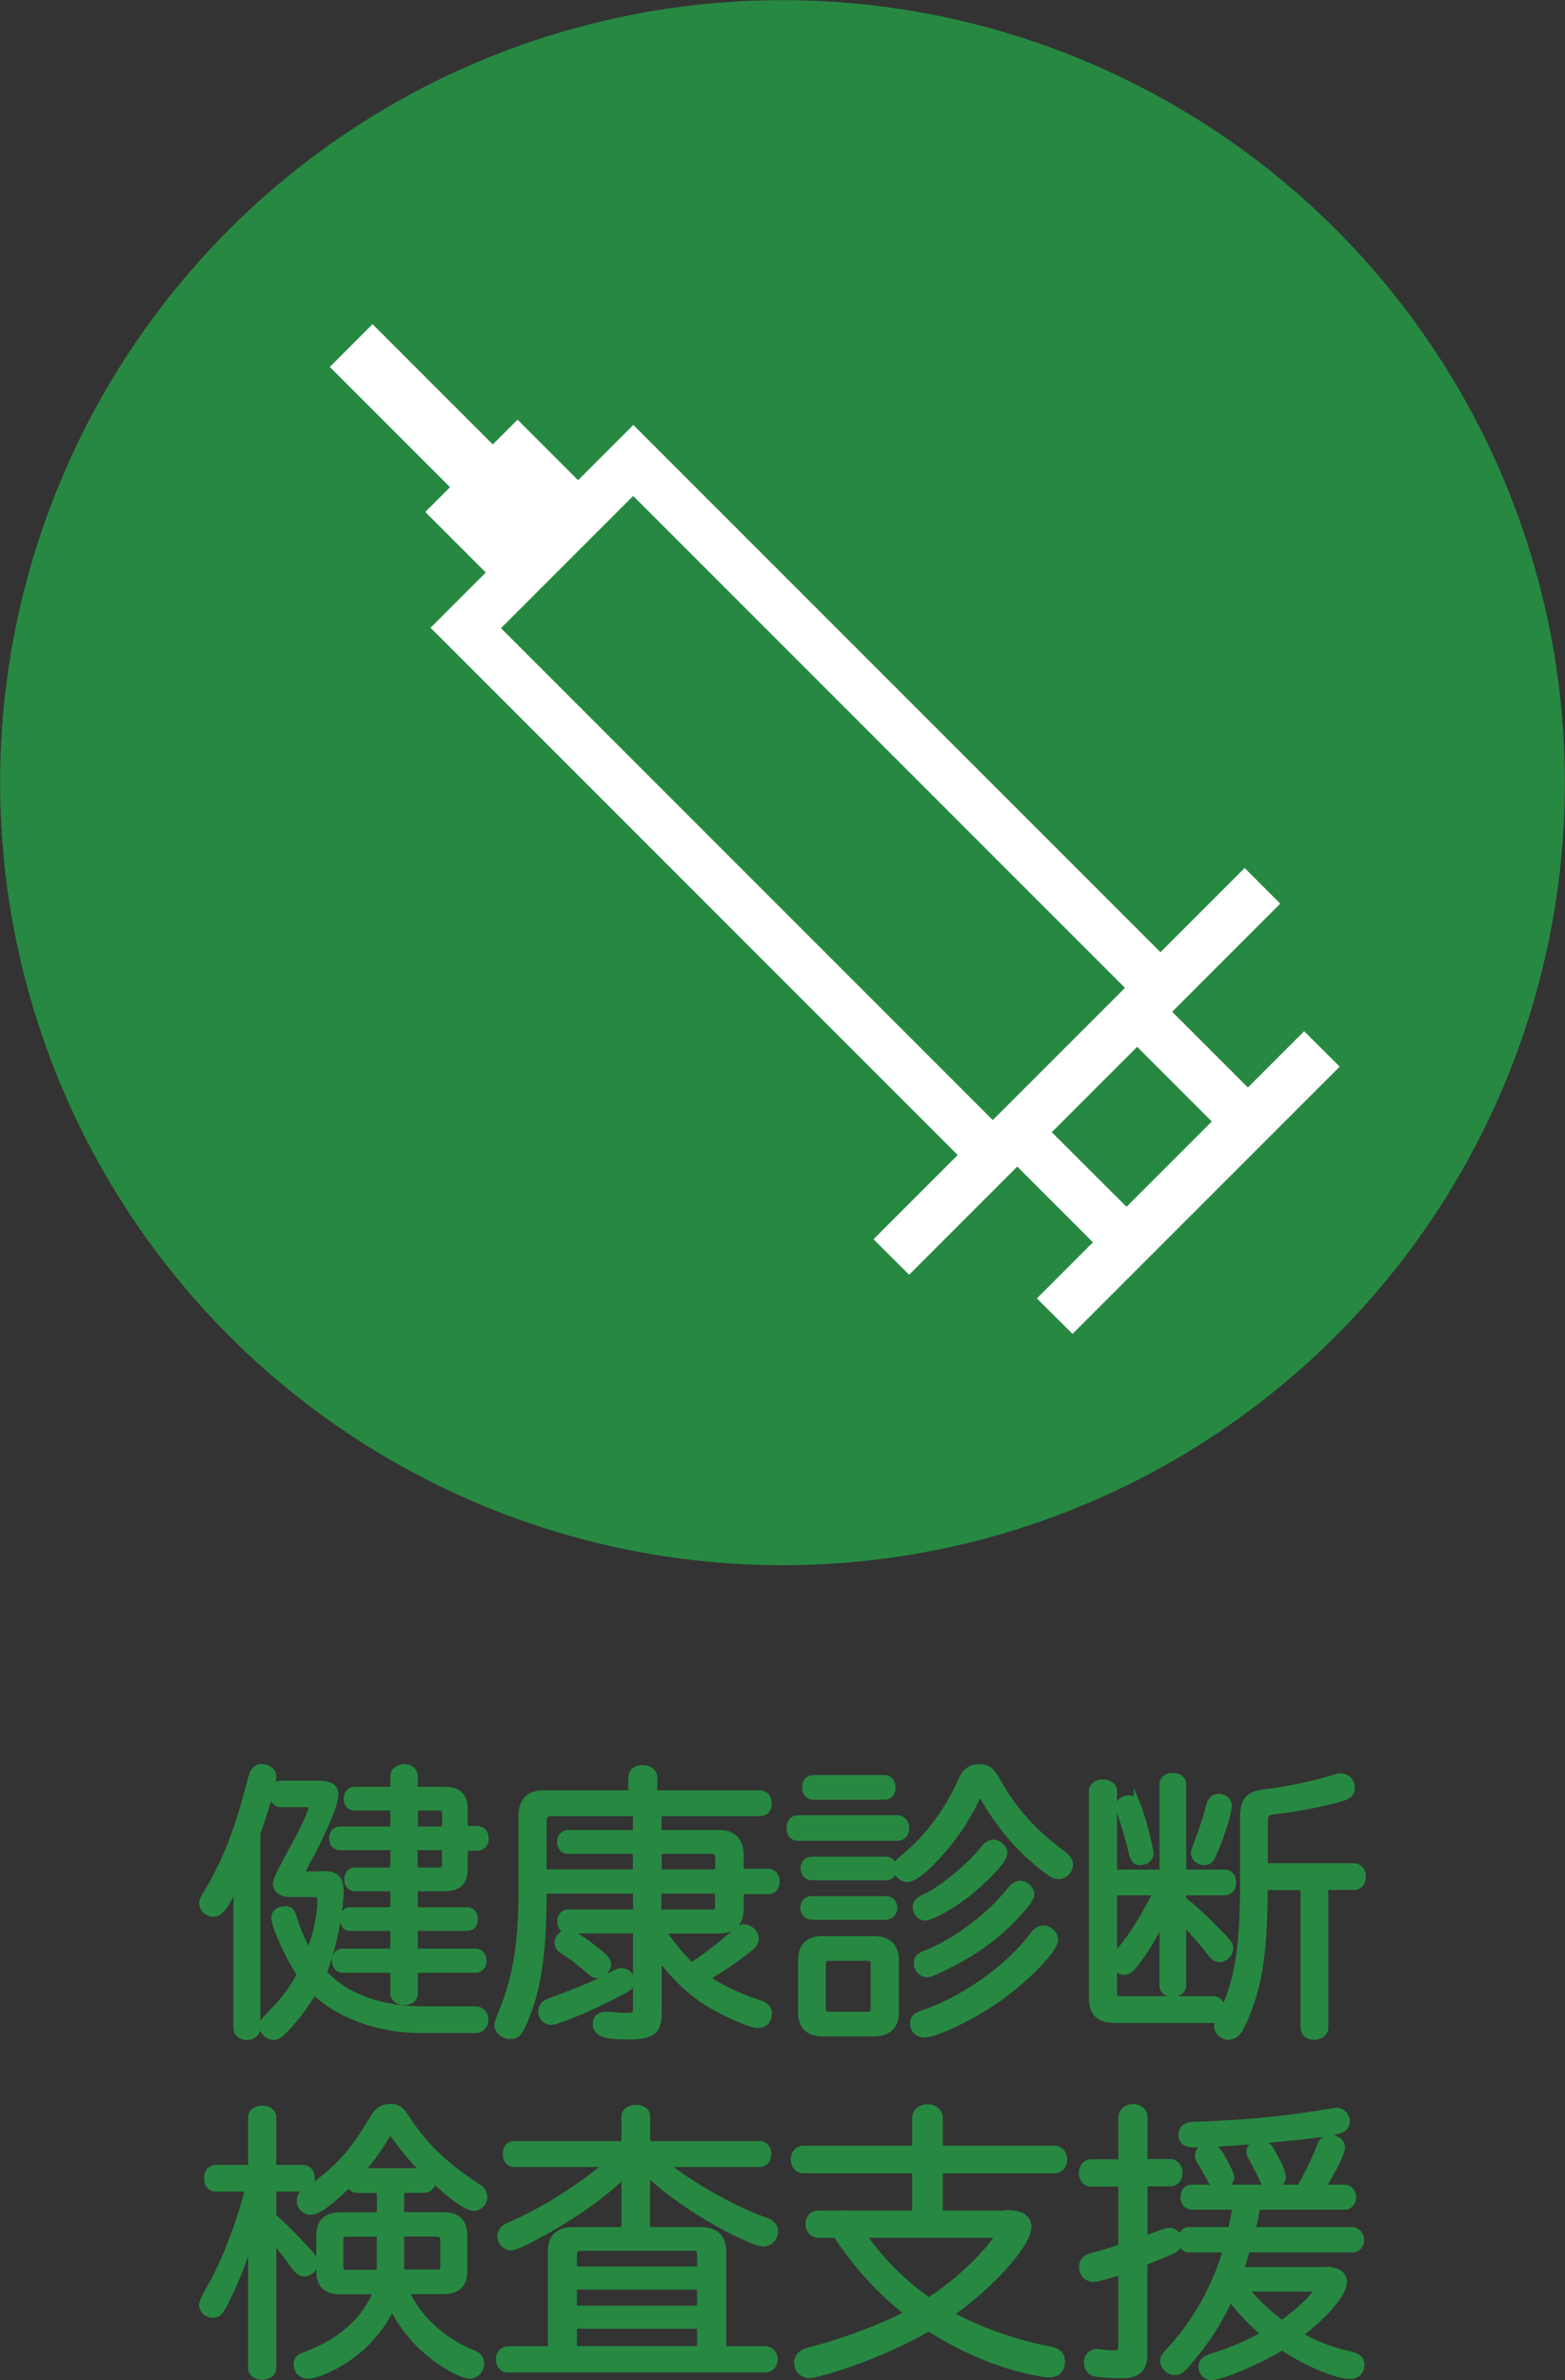 <?xml version="1.0" encoding="UTF-8"?>
<svg id="_レイヤー_1" data-name="レイヤー 1" xmlns="http://www.w3.org/2000/svg" viewBox="0 0 112.46 170.99">
  <rect x="0" y="0" width="112.46" height="170.99" fill="#333333" stroke="none"/>
  <defs>
    <style>
      .cls-1 {
        fill: #fff;
      }

      .cls-2, .cls-3 {
        fill: #278941;
      }

      .cls-3 {
        stroke: #278941;
        stroke-miterlimit: 10;
        stroke-width: .5px;
      }
    </style>
  </defs>
  <g>
    <circle class="cls-2" cx="56.23" cy="56.23" r="56.22"/>
    <path class="cls-1" d="M93.69,74.11l-4.02,4.02-5.44-5.44,7.77-7.77-2.56-2.56-6.05,6.05L45.51,30.53l-3.97,3.97-4.35-4.35-1.78,1.78-8.64-8.64-3.07,3.07,8.64,8.64-1.78,1.78,4.35,4.35-3.97,3.97,37.88,37.88-6.05,6.05,2.56,2.55,7.77-7.77,5.44,5.44-4.03,4.03,2.56,2.55,19.2-19.2-2.56-2.55-.02,.03h0Zm-57.69-28.98l9.5-9.5,35.34,35.34-9.5,9.5L36,45.13Zm45.71,30.07l5.37,5.37-6.13,6.13-5.37-5.36,6.13-6.13h0Z"/>
  </g>
  <g>
    <path class="cls-3" d="M17.02,135.2c-.82,1.71-1.22,2.26-1.68,2.26-.4,0-.78-.35-.78-.73,0-.18,.02-.22,.29-.67,1.45-2.44,2.27-4.56,3.25-8.39,.13-.47,.36-.69,.71-.69,.44,0,.8,.29,.8,.65,0,.43-.65,2.75-1.15,4.07v14c0,.35-.31,.61-.73,.61s-.71-.27-.71-.61v-10.49Zm6.24-.53c.84,0,1.18,.33,1.18,1.1,0,1.65-.57,4.38-1.22,5.95,1.6,1.75,4.07,2.67,7.22,2.67h3.74c.38,0,.67,.31,.67,.69,0,.43-.29,.73-.67,.73h-3.82c-3.09,.02-6.03-1.04-7.81-2.81-.63,1.12-1.41,2.14-2.23,2.93-.27,.29-.44,.37-.67,.37-.38,0-.76-.35-.76-.69,0-.29,.04-.37,.48-.81,1.05-1.08,1.66-1.87,2.23-2.95-.84-1.24-1.85-3.46-1.85-4.09,0-.33,.31-.57,.78-.57,.19,0,.36,.1,.44,.29q.04,.06,.17,.47c.21,.73,.61,1.63,1.09,2.45,.57-1.61,.82-2.81,.82-3.83,0-.43-.08-.51-.5-.53h-1.68c-.63,0-1.01-.27-1.01-.73q0-.33,1.22-2.53c.73-1.28,1.34-2.63,1.34-2.91,0-.18-.15-.29-.4-.29h-1.85c-.34,0-.57-.29-.57-.69,0-.43,.23-.71,.57-.71h2.75c.8,0,1.15,.24,1.15,.75,0,.69-.92,2.83-2.2,5.15-.1,.18-.15,.31-.15,.39,0,.16,.1,.22,.36,.22h1.18Zm5.04-2h-3.88c-.31,0-.52-.25-.52-.59,0-.37,.21-.61,.52-.61h3.88v-1.65h-2.83c-.31,0-.52-.22-.52-.59,0-.39,.21-.61,.52-.61h2.83v-1.04c0-.33,.34-.59,.76-.59s.71,.26,.71,.59v1.04h2.2c.94,0,1.39,.43,1.39,1.34v1.47h.94c.34,0,.57,.26,.57,.65,0,.37-.23,.63-.57,.63h-.94v1.55c0,.92-.44,1.36-1.39,1.36h-2.2v1.65h3.8c.31,0,.52,.24,.52,.61s-.21,.59-.52,.59h-3.8v1.77h4.39c.34,0,.55,.25,.55,.61,0,.39-.21,.63-.55,.63h-4.39v1.73c0,.35-.29,.59-.71,.59s-.76-.25-.76-.59v-1.73h-3.65c-.34,0-.55-.24-.55-.63,0-.37,.21-.61,.55-.61h3.65v-1.77h-3.15c-.29,0-.46-.2-.46-.59s.17-.61,.46-.61h3.15v-1.65h-2.79c-.31,0-.52-.22-.52-.59,0-.39,.21-.61,.52-.61h2.79v-1.75Zm1.47-1.2h2.25v-1.18c0-.33-.15-.47-.5-.47h-1.74v1.65Zm1.74,2.95c.34,0,.5-.16,.5-.47v-1.28h-2.25v1.75h1.74Z"/>
    <path class="cls-3" d="M45.73,135.79h-6.7v.1c0,4.38-.38,7.01-1.36,9.29-.38,.88-.55,1.06-1.01,1.06s-.88-.35-.88-.75q0-.2,.34-1.02c.97-2.34,1.39-4.93,1.39-8.51v-5.52c0-1.04,.52-1.57,1.55-1.57h6.34v-1.16c0-.39,.31-.65,.78-.65s.8,.26,.8,.65v1.16h7.66c.34,0,.57,.29,.57,.69s-.23,.67-.57,.67h-7.35v1.49h4.35c1.03,0,1.55,.53,1.55,1.55v1.24h2.04c.31,0,.55,.29,.55,.67s-.23,.65-.55,.65h-2.04v1.3c0,1.02-.52,1.53-1.55,1.53h-4.09c.48,.79,1.34,1.85,2.14,2.61,1.05-.69,2.37-1.71,3.07-2.38,.31-.29,.48-.39,.71-.39,.4,0,.8,.37,.8,.75,0,.31-.13,.47-.52,.79-1.15,.88-1.66,1.22-3.04,2.06,.9,.65,2.33,1.34,3.8,1.83,.5,.16,.71,.39,.71,.73,0,.47-.31,.79-.76,.79-.55,0-2.6-.92-3.78-1.69-1.24-.81-2.41-1.98-3.38-3.32v4.16c0,1.32-.44,1.67-2.16,1.67s-2.29-.2-2.29-.88c0-.41,.25-.61,.73-.61q.08,0,.94,.06c.17,.02,.31,.02,.46,.02,.63,0,.76-.1,.76-.57v-5.64h-4.93c-.31,0-.52-.24-.52-.61,0-.35,.23-.61,.52-.61h4.93v-1.65Zm-.36,6.56c0,.35-.1,.43-1.62,1.18-1.76,.9-3.74,1.69-4.16,1.69-.36,0-.67-.33-.67-.71,0-.24,.13-.47,.36-.59,.08-.06,.17-.08,.5-.22,2.06-.75,3.42-1.34,4.47-1.94,.15-.08,.29-.12,.42-.12,.38,0,.69,.33,.69,.71Zm.36-12.12h-6.11c-.4,0-.57,.18-.59,.55v3.77h6.7v-1.61h-4.93c-.29,0-.52-.26-.52-.61s.23-.61,.52-.61h4.93v-1.49Zm-3.21,9.66c.92,.69,1.15,.96,1.15,1.26,0,.33-.4,.71-.73,.71-.21,0-.29-.04-.63-.33-.61-.55-1.3-1.06-1.85-1.41-.25-.14-.36-.33-.36-.55,0-.35,.34-.69,.65-.69s.9,.35,1.76,1Zm4.77-5.34h4.35v-1.14c0-.31-.17-.47-.48-.47h-3.86v1.61Zm3.86,2.89c.34,0,.48-.14,.48-.47v-1.18h-4.35v1.65h3.86Z"/>
    <path class="cls-3" d="M64.5,130.66c.34,0,.59,.31,.59,.69,0,.37-.25,.65-.59,.65h-7.18c-.34,0-.55-.26-.55-.67s.21-.67,.55-.67h7.18Zm-1.74,8.68c1.05,0,1.58,.49,1.58,1.49v3.75c0,.98-.53,1.47-1.58,1.47h-3.63c-1.01,0-1.53-.49-1.53-1.47v-3.75c0-1,.5-1.49,1.53-1.49h3.63Zm.9-2.87c.34,0,.57,.24,.57,.59s-.25,.61-.57,.61h-5.33c-.31,0-.57-.26-.57-.61s.23-.59,.57-.59h5.33Zm0-2.83c.31,0,.54,.24,.54,.59,0,.37-.23,.61-.54,.61h-5.33c-.31,0-.55-.25-.55-.61,0-.35,.23-.59,.55-.59h5.33Zm-.08-5.87c.31,0,.52,.26,.52,.65s-.21,.63-.52,.63h-5.12c-.34,0-.57-.25-.57-.65s.23-.63,.57-.63h5.12Zm-4.49,16.54c0,.31,.17,.47,.46,.47h2.83c.29,0,.44-.16,.44-.47v-3.26c0-.29-.17-.43-.44-.43h-2.83c-.29,0-.46,.16-.46,.43v3.26Zm7.77-10.47c-.8,.77-1.3,1.12-1.66,1.12-.4,0-.76-.37-.76-.75,0-.26,.1-.41,.52-.75,1.76-1.45,3.13-3.28,4.2-5.66,.25-.55,.65-.81,1.22-.81s.86,.22,1.28,1c1.22,2.14,2.54,3.61,4.75,5.26,.31,.24,.44,.45,.44,.71,0,.43-.36,.79-.78,.79-.25,0-.38-.06-.8-.37-1.91-1.41-3.51-3.26-4.87-5.74-.84,1.96-2.04,3.71-3.55,5.21Zm8.92,5.5c0,.71-2.02,2.79-4.16,4.3-1.79,1.24-4.37,2.49-5.21,2.49-.44,0-.76-.33-.76-.77,0-.41,.17-.53,.95-.79,2.88-1.04,6-3.3,7.64-5.52,.27-.35,.46-.47,.76-.47,.38,0,.78,.39,.78,.77Zm-3.65-6.21c0,.45-.95,1.51-2.46,2.77-1.07,.88-2.73,1.83-3.19,1.83-.36,0-.65-.33-.65-.71,0-.31,.15-.47,.61-.69,1.22-.53,3.34-2.3,4.28-3.52,.19-.24,.42-.39,.65-.39,.4,0,.76,.35,.76,.71Zm1.93,2.95c0,.29-.23,.63-.99,1.45-1.37,1.47-2.81,2.55-4.66,3.5-1.07,.55-1.57,.77-1.8,.77-.38,0-.69-.35-.69-.75,0-.37,.13-.51,.73-.73,2.12-.86,4.6-2.75,6.03-4.6,.19-.22,.4-.35,.63-.35,.4,0,.76,.35,.76,.71Z"/>
    <path class="cls-3" d="M80,143.13c0,.37,.17,.53,.55,.53h6.66c.34,0,.57,.31,.57,.73s-.23,.69-.57,.69h-7.16c-1.05,0-1.55-.49-1.55-1.51v-14.91c0-.33,.32-.57,.76-.57s.76,.25,.76,.57v5.91h3.55v-6.4c0-.33,.29-.55,.71-.55s.71,.22,.71,.55v6.4h3.02c.34,0,.57,.26,.57,.67s-.23,.67-.57,.67h-3.02v.57c1.05,.84,1.99,1.75,2.92,2.73,.42,.47,.46,.53,.46,.79,0,.35-.36,.71-.71,.71-.29,0-.4-.08-.78-.57-.44-.57-1.11-1.34-1.89-2.16v4.67c0,.33-.29,.55-.71,.55-.44,0-.71-.2-.71-.55v-4.91c-.65,1.36-1.41,2.61-2.16,3.52-.21,.25-.42,.37-.63,.37-.36,0-.71-.37-.71-.71,0-.22,.04-.31,.44-.79,.88-1.04,1.87-2.65,2.62-4.22h-3.11v7.21Zm1.72-13.46c.25,.59,.92,3.1,.92,3.48,0,.35-.29,.59-.69,.59-.36,0-.48-.16-.61-.73-.15-.65-.42-1.61-.86-2.95-.02-.1-.04-.18-.04-.26,0-.33,.27-.57,.67-.57,.25,0,.48,.16,.61,.45Zm6.55,.08c0,.41-.5,2.04-.99,3.18-.29,.71-.4,.81-.76,.81-.38,0-.69-.29-.69-.61,0-.12,.04-.25,.17-.57,.34-.88,.71-2,.94-2.87,.1-.39,.32-.57,.65-.57,.38,0,.67,.26,.67,.63Zm6.93,15.91c0,.37-.31,.63-.76,.63s-.73-.25-.73-.63v-10.12h-2.86c-.02,3.36-.19,5.4-.65,7.23-.27,1.06-.69,2.18-1.13,2.99-.19,.35-.46,.53-.8,.53-.4,0-.78-.35-.78-.71q0-.2,.44-1.08c1.05-2.28,1.43-4.71,1.43-9.06v-4.93c0-1.16,.42-1.61,1.53-1.71,1.85-.25,3.44-.57,4.87-1.02,.32-.1,.42-.12,.57-.12,.46,0,.78,.33,.78,.79,0,.35-.19,.55-.65,.69-1.26,.39-3.61,.83-4.93,.96-.44,.02-.67,.24-.67,.65v3.36h6.42c.38,0,.63,.31,.63,.71,0,.43-.25,.71-.63,.71h-2.08v10.12Z"/>
    <path class="cls-3" d="M18.07,160.56c-.55,1.83-1.26,3.61-1.97,4.95-.34,.63-.46,.75-.82,.75-.4,0-.73-.33-.73-.69q0-.22,.46-1.02c1.05-1.77,2.12-4.46,2.88-7.35h-2.37c-.38,0-.61-.29-.61-.71s.25-.71,.61-.71h2.56v-3.67c0-.35,.31-.59,.76-.59s.76,.25,.76,.59v3.67h2.16c.36,0,.61,.29,.61,.71s-.23,.71-.61,.71h-2.16v2.04c.84,.75,1.68,1.59,2.69,2.71,.23,.27,.31,.43,.31,.65,0,.35-.36,.69-.71,.69-.29,0-.42-.08-.8-.59-.67-.92-.99-1.32-1.49-1.92v9.33c0,.37-.31,.61-.76,.61s-.76-.25-.76-.61v-9.55Zm11.06,4.01c.82,1.92,2.58,3.57,4.77,4.48,.44,.16,.65,.41,.65,.73,0,.47-.36,.86-.8,.86-.5,0-1.76-.67-2.81-1.53-1.13-.9-2.1-2.1-2.77-3.48-.5,1.16-1.51,2.46-2.62,3.34-1.11,.9-2.71,1.67-3.42,1.67-.44,0-.78-.33-.78-.77,0-.22,.1-.43,.29-.53q.08-.04,.44-.18c2.54-.98,4.24-2.55,5.02-4.58h-2.65c-1.01,0-1.47-.47-1.47-1.43v-2.53c0-.96,.46-1.43,1.47-1.43h2.88v-1.89h-1.6c-.34,0-.55-.18-.59-.49-1.39,1.38-2.31,2.06-2.81,2.06-.42,0-.76-.35-.76-.75,0-.33,.08-.45,.59-.77,2.23-1.59,3.19-2.67,4.72-5.24,.31-.51,.65-.71,1.13-.71,.55,0,.78,.16,1.18,.79,1.34,2.04,2.67,3.3,5.1,4.93,.34,.2,.48,.43,.48,.73,0,.39-.34,.73-.71,.73-.48,0-1.45-.67-3.02-2.12,.02,.1,.02,.14,.02,.2,0,.39-.23,.63-.61,.63h-1.66v1.89h3.09c.99,0,1.45,.47,1.45,1.43v2.53c0,.96-.48,1.43-1.45,1.43h-2.75Zm-1.81-4.13h-2.46c-.27,0-.44,.16-.44,.43v2.02c0,.29,.15,.43,.44,.43h2.46v-2.87Zm3.23-4.42c-.88-.83-1.85-2.04-2.52-3.06-.59,1.06-1.34,2.16-2.16,3.06h4.68Zm.86,7.29c.29,0,.48-.16,.48-.43v-2.02c0-.24-.19-.43-.48-.43h-2.62v2.87h2.62Z"/>
    <path class="cls-3" d="M46.46,160.25h3.93c1.01,0,1.55,.51,1.55,1.47v7.09h3.07c.36,0,.63,.31,.63,.69s-.27,.69-.63,.69h-18.52c-.36,0-.61-.3-.61-.69s.27-.69,.61-.69h3.13v-7.09c0-.96,.52-1.47,1.55-1.47h3.74v-4.12c-1.45,1.43-3.23,2.73-5.48,4.01-1.64,.92-2.41,1.28-2.71,1.28-.38,0-.73-.37-.73-.77,0-.22,.13-.45,.31-.59,.1-.06,.15-.08,.82-.39,2.14-.96,4.72-2.61,6.63-4.24h-6.8c-.36,0-.57-.24-.57-.67s.21-.69,.57-.69h7.96v-2.04c0-.33,.34-.57,.8-.57,.42,0,.76,.24,.76,.57v2.04h8.1c.36,0,.61,.29,.61,.69s-.25,.67-.61,.67h-6.89c1.81,1.49,4.93,3.28,7.29,4.12,.48,.16,.69,.41,.69,.77,0,.45-.36,.82-.82,.82-.29,0-.82-.2-2.04-.79-2.37-1.18-4.77-2.81-6.34-4.34v4.24Zm3.88,1.67c0-.33-.17-.47-.5-.47h-8.13c-.34,0-.5,.16-.5,.47v1.16h9.13v-1.16Zm0,2.32h-9.13v1.65h9.13v-1.65Zm0,2.81h-9.13v1.75h9.13v-1.75Z"/>
    <path class="cls-3" d="M72.44,159.03c.9,0,1.43,.35,1.43,.94,0,1.24-2.71,4.26-5.65,6.29,2.08,1.16,4.79,2.12,7.18,2.55,.59,.1,.88,.39,.88,.86,0,.55-.34,.88-.88,.88-.36,0-1.6-.24-2.52-.51-2.08-.59-4.28-1.61-6.13-2.83-2.14,1.24-4.85,2.38-7.24,3.08-.78,.22-1.15,.31-1.36,.31-.46,0-.84-.39-.84-.86,0-.26,.15-.53,.4-.67,.15-.1,.19-.12,.92-.31,1.99-.51,4.96-1.63,6.57-2.5l.1-.06c-1.97-1.51-3.88-3.61-5.19-5.68h-1.3c-.4,0-.67-.31-.67-.75s.27-.71,.67-.71h6.99v-3.18h-8.06c-.38,0-.67-.3-.67-.73s.29-.75,.67-.75h8.06v-2.26c0-.41,.36-.71,.86-.71s.84,.31,.84,.71v2.26h8.29c.38,0,.65,.33,.65,.75s-.27,.73-.65,.73h-8.29v3.18h4.93Zm-10.48,1.47c1.11,1.71,2.94,3.57,4.79,4.83,1.87-1.24,3.44-2.65,4.54-4.03,.27-.35,.34-.45,.34-.57,0-.14-.17-.22-.46-.22h-9.2Z"/>
    <path class="cls-3" d="M80.63,152.1c0-.41,.34-.69,.8-.69s.78,.31,.78,.69v3.26h1.89c.36,0,.63,.33,.63,.73,0,.43-.27,.73-.63,.73h-1.89v4.09c.42-.16,.82-.3,1.13-.41,.46-.18,.55-.2,.69-.2,.38,0,.69,.33,.69,.73,0,.24-.13,.45-.38,.59q-.08,.06-1.18,.51l-.27,.1-.69,.29v6.6c0,1.08-.46,1.49-1.66,1.49-.46,0-1.47-.06-1.79-.12-.38-.06-.61-.35-.61-.77s.29-.71,.71-.71c.06,0,.12,0,.25,.02,.34,.06,.65,.08,.9,.08,.44,0,.61-.14,.61-.53v-5.46c-.82,.31-1.74,.57-2.02,.57-.46,0-.8-.35-.8-.83,0-.29,.15-.53,.42-.67,.11-.04,.15-.06,.55-.16,.5-.12,.92-.26,1.85-.57v-4.62h-2.21c-.36,0-.63-.31-.63-.73s.27-.73,.63-.73h2.21v-3.26Zm14.65,11c.8,0,1.26,.31,1.26,.84,0,.81-1.26,2.3-3.23,3.81,1.15,.67,2.46,1.16,3.78,1.45,.5,.12,.71,.31,.71,.69,0,.45-.31,.77-.78,.77-.97,0-3.17-.92-4.89-2.08-1.53,.96-4.35,2.16-5.06,2.16-.4,0-.69-.29-.69-.69s.19-.57,.92-.79c1.05-.31,2.52-.94,3.63-1.57-.97-.79-1.91-1.81-2.54-2.67-.84,1.85-1.8,3.3-3.28,4.99-.21,.24-.46,.37-.69,.37-.42,0-.8-.37-.8-.77,0-.25,.02-.29,.5-.79,1.87-2.04,3.3-4.62,4.03-7.25h-2.71c-.31,0-.57-.29-.57-.65s.25-.67,.57-.67h3.04c.15-.65,.19-.81,.34-1.75h-3.19c-.31,0-.55-.26-.55-.65s.23-.65,.55-.65h7.81l.06-.12c.53-.92,1.13-2.22,1.41-2.97,.1-.31,.36-.49,.67-.49,.48,0,.82,.29,.82,.65,0,.39-.57,1.53-1.43,2.93h1.66c.31,0,.57,.29,.57,.65,0,.39-.25,.65-.57,.65h-6.32c-.12,.75-.21,1.16-.36,1.75h7.24c.32,0,.59,.33,.59,.69,0,.35-.27,.63-.59,.63h-7.6c-.15,.47-.25,.83-.36,1.2-.06,.16-.08,.22-.13,.35h6.15Zm1.47-10.71c0,.31-.21,.55-.53,.65-1.15,.35-7.89,.98-10.41,.98-.61,0-.88-.2-.88-.65,0-.33,.19-.57,.5-.63,.1-.04,.17-.04,.52-.06,1.41-.04,3.8-.18,5.14-.33,1.22-.1,3.46-.43,4.39-.59q.44-.08,.54-.08c.42,0,.71,.31,.71,.71Zm-8.86,2.79c.36,.65,.55,1.06,.55,1.22,0,.35-.36,.65-.76,.65-.34,0-.48-.1-.67-.47-.29-.55-.5-.92-.78-1.36-.08-.12-.11-.22-.11-.35,0-.37,.34-.65,.78-.65,.38,0,.55,.16,.99,.96Zm1.51,9.19c.71,.9,1.74,1.89,2.71,2.59,1.11-.75,2.5-2.08,2.5-2.38,0-.14-.15-.2-.4-.2h-4.81Zm1.91-9.88c.48,.79,.84,1.59,.84,1.92s-.34,.59-.78,.59c-.34,0-.48-.12-.65-.51-.29-.63-.59-1.2-.78-1.53-.08-.12-.13-.25-.13-.37,0-.33,.36-.61,.78-.61,.29,0,.5,.16,.71,.51Z"/>
  </g>
</svg>